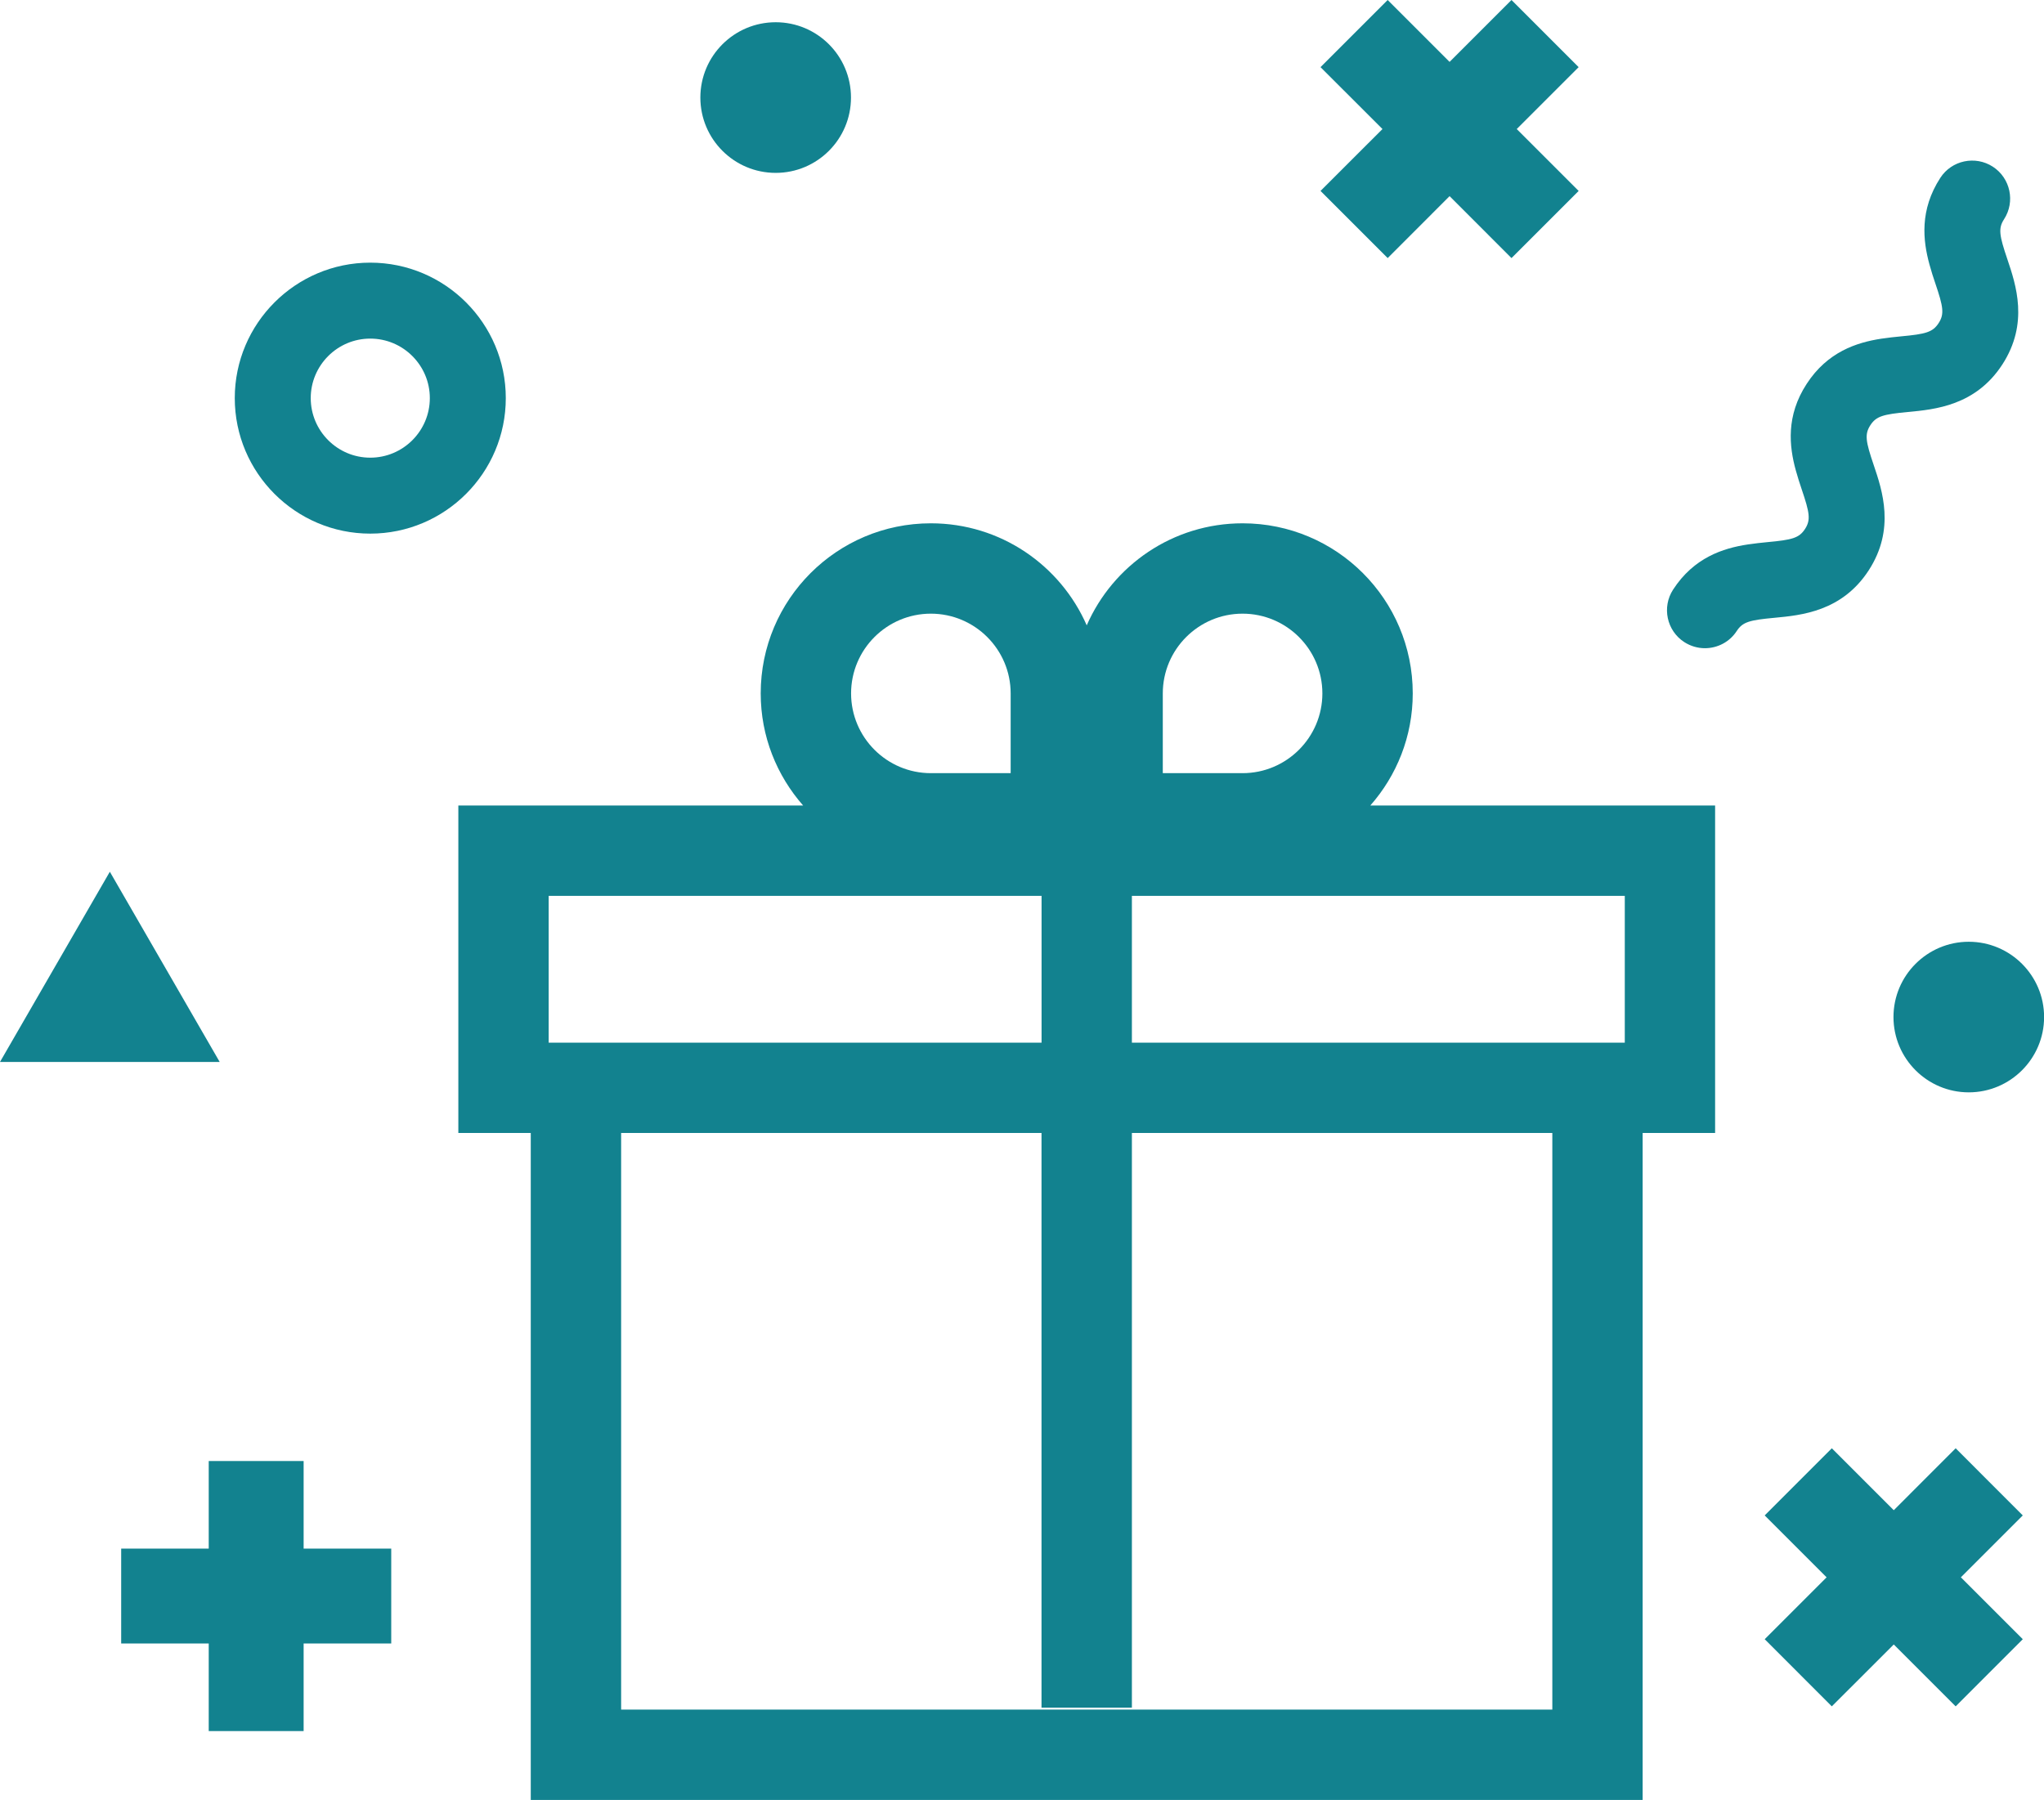 <svg width="42" height="37" viewBox="0 0 42 37" fill="none" xmlns="http://www.w3.org/2000/svg">
<path d="M35.242 16.555H28.157C28.699 15.94 29.029 15.135 29.029 14.251C29.029 12.32 27.464 10.755 25.533 10.755C24.101 10.755 22.87 11.618 22.33 12.852C21.79 11.618 20.561 10.755 19.127 10.755C17.197 10.755 15.631 12.32 15.631 14.251C15.631 15.135 15.962 15.94 16.503 16.555H9.418V23.285H10.906V36.992H33.753V23.285H35.242L35.242 16.555ZM33.386 18.412V21.429H23.258V18.412H33.386ZM23.893 14.251C23.893 13.347 24.628 12.612 25.532 12.612C26.436 12.612 27.172 13.347 27.172 14.251C27.172 15.155 26.436 15.89 25.532 15.89H23.893V14.251ZM19.127 12.612C20.031 12.612 20.767 13.347 20.767 14.251V15.89H19.127C18.223 15.89 17.488 15.155 17.488 14.251C17.488 13.347 18.223 12.612 19.127 12.612ZM11.274 18.412H21.402V21.429H11.274V18.412ZM31.897 35.136H12.763V23.285H21.401V35.095H23.258V23.285H31.897L31.897 35.136Z" fill="#12828F"/>
<path d="M2.257 17.916L0 21.825H4.514L2.257 17.916Z" fill="#12828F"/>
<path d="M39.869 3.656C39.442 4.315 39.511 4.94 39.646 5.434C39.684 5.575 39.727 5.707 39.767 5.824C39.931 6.307 39.956 6.455 39.834 6.642C39.713 6.828 39.569 6.866 39.061 6.913C38.938 6.925 38.8 6.939 38.655 6.961C38.149 7.039 37.55 7.232 37.123 7.89C36.695 8.547 36.764 9.173 36.9 9.667C36.939 9.808 36.982 9.94 37.021 10.056C37.185 10.539 37.21 10.686 37.089 10.872C36.968 11.058 36.825 11.095 36.316 11.142C36.194 11.154 36.056 11.168 35.911 11.19C35.405 11.267 34.806 11.459 34.379 12.117C34.145 12.478 34.247 12.962 34.608 13.196C34.74 13.281 34.887 13.322 35.032 13.322C35.288 13.322 35.539 13.197 35.688 12.966C35.809 12.781 35.953 12.744 36.461 12.697C37.014 12.645 37.849 12.567 38.398 11.722C38.947 10.876 38.678 10.081 38.5 9.555C38.336 9.072 38.311 8.925 38.432 8.739C38.553 8.552 38.698 8.515 39.206 8.467C39.759 8.415 40.595 8.337 41.144 7.491C41.693 6.645 41.423 5.85 41.246 5.324C41.082 4.84 41.057 4.693 41.179 4.506C41.413 4.144 41.31 3.661 40.949 3.426C40.587 3.192 40.103 3.294 39.869 3.656L39.869 3.656Z" fill="#12828F"/>
<path d="M40.874 30.455L40.185 29.765L38.913 31.038L37.64 29.765L36.95 30.455L36.261 31.145L37.533 32.417L36.261 33.689L37.64 35.069L38.913 33.797L40.185 35.069L40.874 34.379L41.564 33.689L40.292 32.417L41.564 31.145L40.874 30.455Z" fill="#12828F"/>
<path d="M6.239 30.027H4.289V31.827H2.49V33.777H4.289V35.577H6.239V33.777H8.039V31.827H6.239V30.027Z" fill="#12828F"/>
<path d="M31.058 0L29.786 1.272L28.514 0L27.134 1.38L28.407 2.652L27.134 3.924L28.514 5.304L29.786 4.031L31.058 5.304L32.438 3.924L31.166 2.652L32.438 1.38L31.058 0Z" fill="#12828F"/>
<path d="M17.486 2.005C17.486 2.859 16.794 3.553 15.939 3.553C15.084 3.553 14.391 2.859 14.391 2.005C14.391 1.15 15.084 0.457 15.939 0.457C16.794 0.457 17.486 1.15 17.486 2.005Z" fill="#12828F"/>
<path d="M40.454 19.355C39.601 19.355 38.907 20.049 38.907 20.902C38.907 21.756 39.601 22.45 40.454 22.45C41.308 22.45 42.002 21.756 42.002 20.902C42.002 20.049 41.308 19.355 40.454 19.355Z" fill="#12828F"/>
<path d="M7.608 5.398C6.074 5.398 4.824 6.648 4.824 8.182C4.824 9.718 6.074 10.967 7.608 10.967C9.144 10.967 10.393 9.718 10.393 8.182C10.393 6.647 9.144 5.398 7.608 5.398V5.398ZM7.608 9.406C6.934 9.406 6.385 8.857 6.385 8.182C6.385 7.508 6.934 6.959 7.608 6.959C8.283 6.959 8.832 7.508 8.832 8.182C8.832 8.857 8.283 9.406 7.608 9.406Z" fill="#12828F"/>
</svg>
